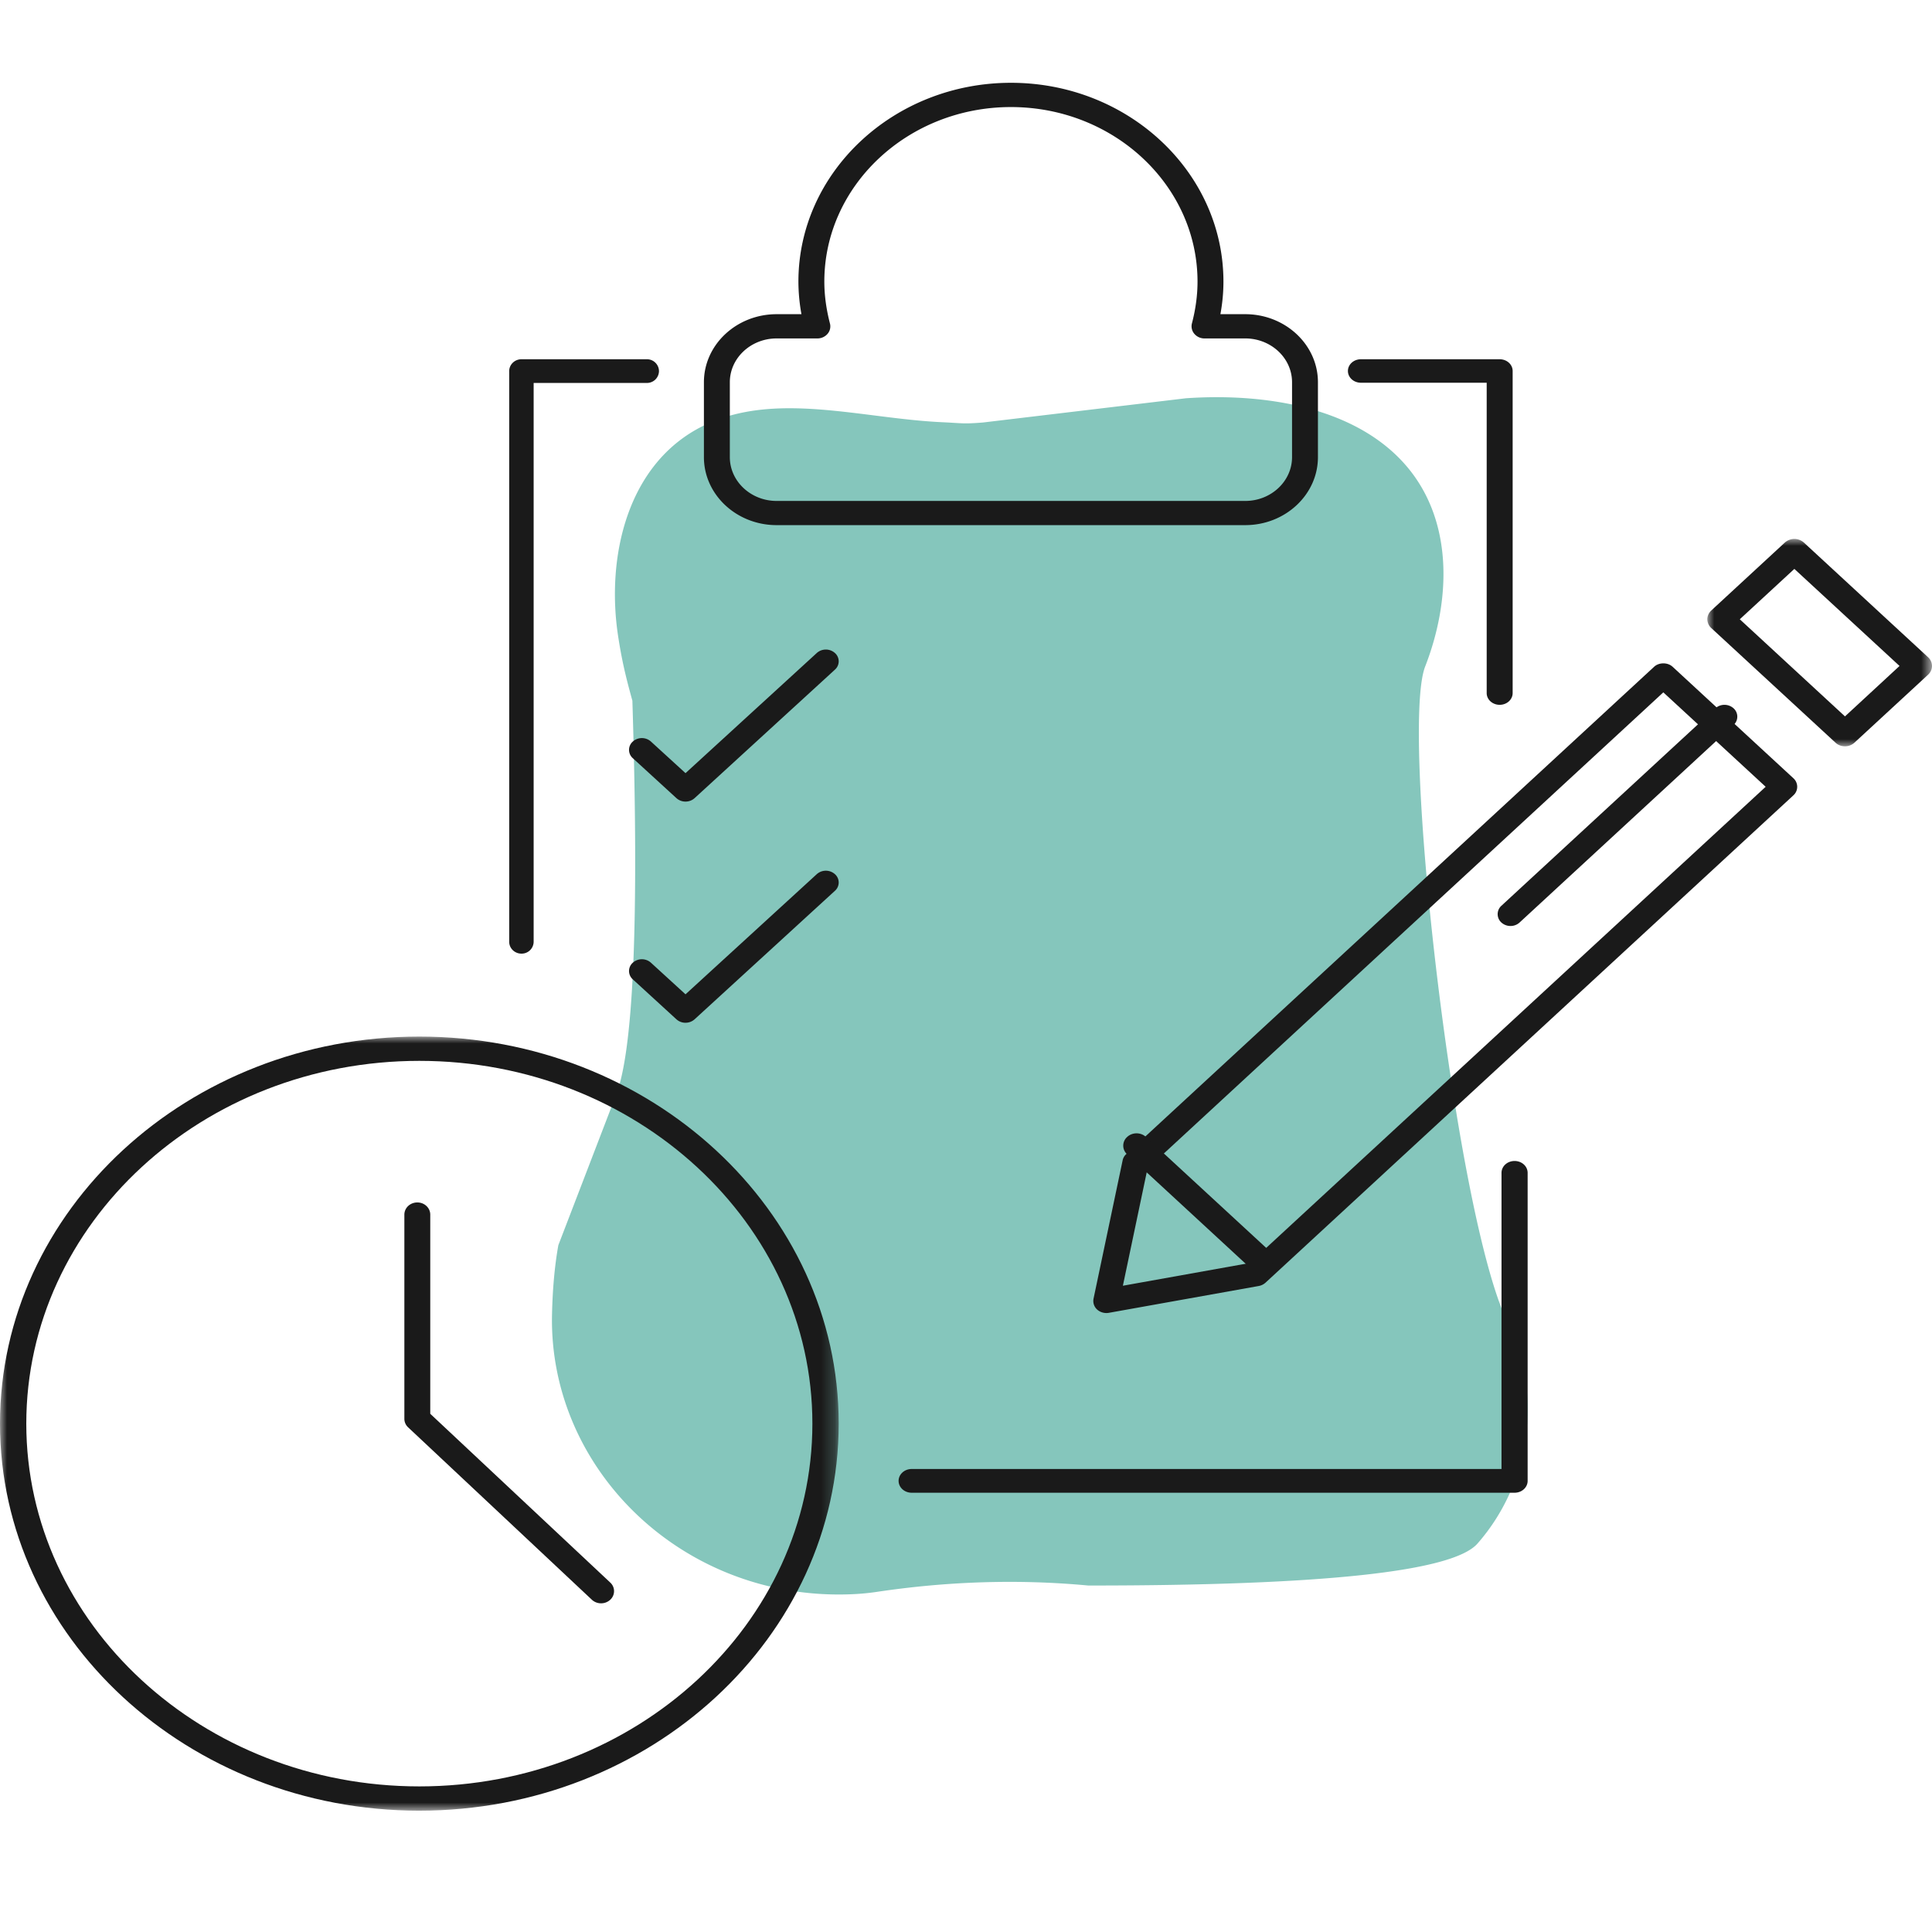 <?xml version="1.0" encoding="iso-8859-1"?><svg viewBox="0 0 140 140" xmlns="http://www.w3.org/2000/svg" xmlns:xlink="http://www.w3.org/1999/xlink"><mask id="a" fill="#fff"><path d="m0 0h16.279v15.025h-16.279z" fill="#fff" fill-rule="evenodd"/></mask><mask id="b" fill="#fff"><path d="m0 0h60.775v56.093h-60.775z" fill="#fff" fill-rule="evenodd"/></mask><g fill="none" fill-rule="evenodd"><path d="m107.065 111.852c3.864-4.403 4.748-10.86 2.193-16.013-3.77-7.601-7.82-42.828-5.985-47.541 1.836-4.713 2.057-10.371-1.22-14.363-3.578-4.359-10.213-5.484-16.12-5.075l-14.696 1.755c-1.47.118-1.473.049-2.953-.019-5.867-.268-12.156-2.292-17.334.267-5.522 2.728-7.035 9.517-6.158 15.24.27 1.76.553 2.945 1.033 4.672.498 16.058.077 25.65-1.263 28.778l-4.102 10.677c-.28 1.56-.419 3.263-.458 5.002-.256 11.23 9.476 20.76 21.636 20.295a17.21 17.21 0 0 0 1.877-.17c5.095-.764 10.257-.942 15.35-.463 17.018.003 26.418-1.01 28.2-3.041z" fill="#85c6bc"/><g fill="#1a1a1a"><path d="m37.785 69.104c-.487 0-.886-.383-.886-.858v-41.354c0-.476.4-.859.886-.859h9.08a.87.87 0 0 1 .887.859.87.87 0 0 1 -.886.858h-8.196v40.496a.87.87 0 0 1 -.886.858m71.968 39.065h-43.69c-.524 0-.946-.384-.946-.86 0-.473.422-.86.946-.86h42.743v-21.46c0-.476.422-.86.947-.86.524 0 .946.384.946.86v22.32c0 .476-.422.86-.946.86m-1.08-57.095c-.522 0-.941-.38-.941-.852v-22.488h-9.116c-.521 0-.94-.38-.94-.852 0-.469.419-.849.94-.849h10.057c.52 0 .94.38.94.849v23.34c0 .472-.42.852-.94.852m-52.394-26.55c-1.87 0-3.392 1.425-3.392 3.174v5.427c0 1.75 1.523 3.175 3.392 3.175h33.955c1.874 0 3.393-1.425 3.393-3.175v-5.427c0-1.749-1.519-3.174-3.393-3.174h-2.952a.954.954 0 0 1 -.736-.336.842.842 0 0 1 -.174-.752c.27-1.03.406-2.047.406-3.028 0-6.975-6.066-12.65-13.52-12.65-7.457 0-13.523 5.675-13.523 12.65 0 .981.14 2.002.406 3.028a.828.828 0 0 1 -.169.752.963.963 0 0 1 -.74.336zm33.955 13.529h-33.955c-2.906 0-5.27-2.209-5.27-4.928v-5.427c0-2.719 2.364-4.931 5.27-4.931h1.798a13.262 13.262 0 0 1 -.22-2.36c0-7.942 6.912-14.407 15.402-14.407s15.397 6.464 15.397 14.408c0 .771-.072 1.563-.22 2.359h1.798c2.906 0 5.27 2.212 5.27 4.931v5.427c0 2.72-2.364 4.928-5.27 4.928zm-7.081 46.627-1.784 8.489 9.2-1.648 37.379-34.508-7.416-6.842zm-2.98 10.467c-.247 0-.49-.09-.67-.252a.84.84 0 0 1 -.26-.788l2.109-10.026a.82.82 0 0 1 .26-.45l38.254-35.316c.355-.327.982-.327 1.337 0l8.755 8.08a.833.833 0 0 1 0 1.237l-38.254 35.316a.993.993 0 0 1 -.49.24l-10.861 1.944a.919.919 0 0 1 -.18.015z"/><path d="m2.352 5.82 7.622 7.037 3.954-3.654-7.622-7.033zm7.622 9.205c-.25 0-.5-.085-.688-.264l-9-8.305a.878.878 0 0 1 -.286-.636c0-.24.105-.466.285-.636l5.332-4.924a1.039 1.039 0 0 1 1.378 0l9 8.31a.87.87 0 0 1 .285.632c0 .239-.105.47-.285.636l-5.332 4.922a1.005 1.005 0 0 1 -.689.264z" mask="url(#a)" transform="translate(123.72 39.055)"/><path d="m109.455 67.101a.979.979 0 0 1 -.658-.251.817.817 0 0 1 0-1.215l15.505-14.311a.992.992 0 0 1 1.316 0 .811.811 0 0 1 0 1.214l-15.505 14.312a.97.97 0 0 1 -.658.251m-18.174 25.041c-.248 0-.496-.088-.683-.26l-8.919-8.233a.842.842 0 0 1 0-1.261c.374-.35.988-.35 1.362 0l8.923 8.232a.842.842 0 0 1 0 1.261 1.008 1.008 0 0 1 -.683.261m-41.606-34.056a.977.977 0 0 1 -.659-.25l-3.16-2.894a.802.802 0 0 1 0-1.207.986.986 0 0 1 1.313 0l2.506 2.29 9.512-8.706a.986.986 0 0 1 1.314 0 .802.802 0 0 1 0 1.207l-10.167 9.31a.977.977 0 0 1 -.659.25m0 16.027a.977.977 0 0 1 -.659-.25l-3.16-2.895a.802.802 0 0 1 0-1.207.986.986 0 0 1 1.313 0l2.506 2.291 9.512-8.707a.986.986 0 0 1 1.314 0 .802.802 0 0 1 0 1.207l-10.167 9.31a.977.977 0 0 1 -.659.25"/><path d="m30.387 1.76c-15.707 0-28.482 11.79-28.482 26.286s12.775 26.289 28.482 26.289 28.482-11.79 28.482-26.288c.001-14.497-12.775-26.287-28.482-26.287m0 54.335c-16.754-.001-30.387-12.584-30.387-28.048s13.633-28.047 30.387-28.047c16.755 0 30.388 12.583 30.388 28.047s-13.633 28.047-30.388 28.047" mask="url(#b)" transform="translate(0 75.114)"/><path d="m43.555 116.182a.972.972 0 0 1 -.665-.258l-13.312-12.49a.842.842 0 0 1 -.276-.62v-14.798c0-.489.42-.882.94-.882.517 0 .936.393.936.882v14.432l13.042 12.229a.842.842 0 0 1 0 1.247.972.972 0 0 1 -.665.258"/></g></g></svg>